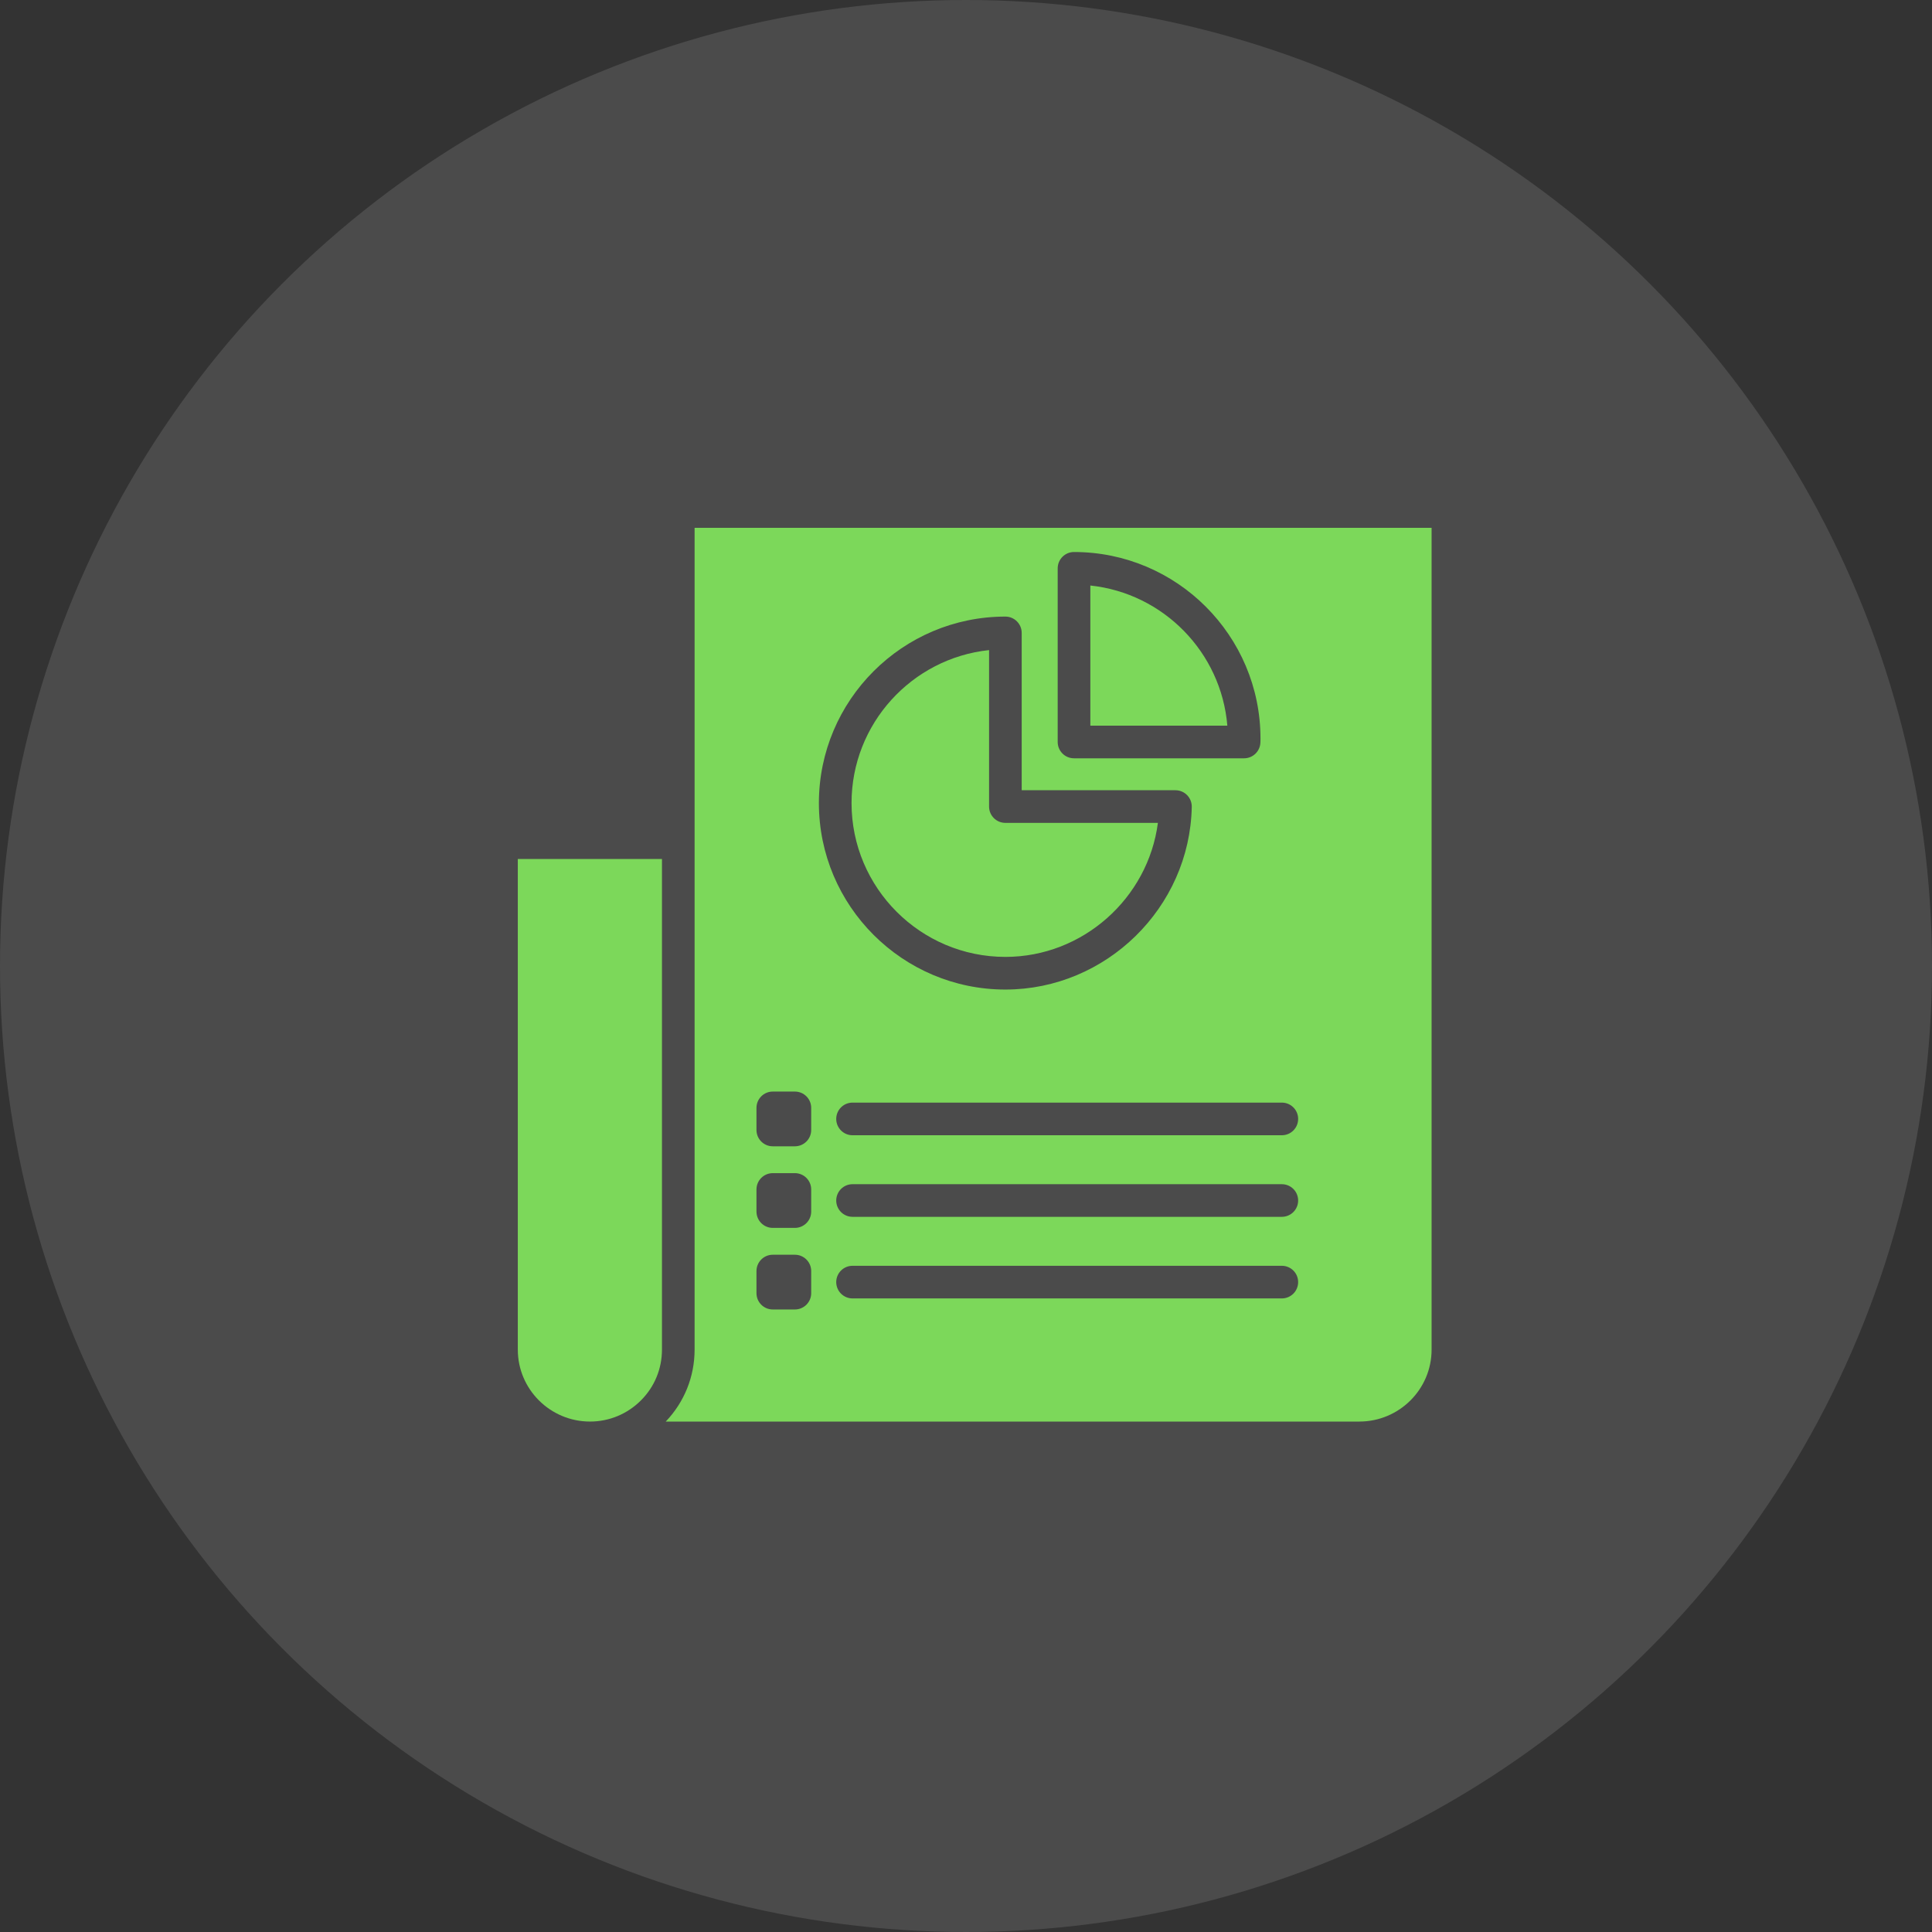 <svg width="111" height="111" viewBox="0 0 111 111" fill="none" xmlns="http://www.w3.org/2000/svg">
<rect x="0" y="0" width="111" height="111" fill="#333333" stroke="none"/>
<circle cx="55.5" cy="55.5" r="55.5" fill="white" fill-opacity="0.12"/>
<path d="M62.644 33.64V41.692H70.515C70.165 37.472 66.837 34.084 62.644 33.64Z" fill="#7CD85A"/>
<path d="M33.898 81.673C35.002 81.673 36.042 81.241 36.828 80.454C37.604 79.678 38.032 78.642 38.032 77.54V49.353H29.75V77.54C29.75 79.819 31.611 81.673 33.898 81.673Z" fill="#7CD85A"/>
<path d="M57.763 54.977C62.217 54.977 65.963 51.602 66.525 47.277H57.763C57.244 47.277 56.825 46.857 56.825 46.339V37.35C52.391 37.818 48.924 41.581 48.924 46.139C48.924 51.012 52.889 54.977 57.763 54.977Z" fill="#7CD85A"/>
<path d="M39.907 48.415V77.539C39.907 79.095 39.316 80.555 38.249 81.674H78.095C78.095 81.674 78.099 81.673 78.101 81.673C80.388 81.673 82.25 79.819 82.25 77.54V30.325H39.907V48.415ZM73.645 74.599H48.981C48.463 74.599 48.044 74.179 48.044 73.661C48.044 73.144 48.463 72.724 48.981 72.724H73.645C74.164 72.724 74.583 73.144 74.583 73.661C74.583 74.179 74.164 74.599 73.645 74.599ZM73.645 69.911H48.981C48.463 69.911 48.044 69.491 48.044 68.974C48.044 68.456 48.463 68.036 48.981 68.036H73.645C74.164 68.036 74.583 68.456 74.583 68.974C74.583 69.491 74.164 69.911 73.645 69.911ZM74.583 64.286C74.583 64.804 74.164 65.224 73.645 65.224H48.981C48.463 65.224 48.044 64.804 48.044 64.286C48.044 63.769 48.463 63.349 48.981 63.349H73.645C74.164 63.349 74.583 63.769 74.583 64.286ZM60.768 32.653C60.768 32.136 61.187 31.715 61.705 31.715C67.613 31.715 72.419 36.521 72.419 42.429C72.419 42.517 72.419 42.605 72.412 42.694C72.379 43.185 71.969 43.567 71.477 43.567H61.705C61.187 43.567 60.768 43.147 60.768 42.63V32.653ZM57.762 35.425C58.281 35.425 58.7 35.845 58.7 36.363V45.402H67.534C67.786 45.402 68.027 45.503 68.203 45.683C68.379 45.863 68.476 46.106 68.471 46.358C68.357 52.145 63.553 56.853 57.762 56.853C51.854 56.853 47.048 52.047 47.048 46.139C47.048 40.231 51.854 35.425 57.762 35.425ZM43.462 63.651C43.462 63.134 43.881 62.714 44.399 62.714H45.668C46.187 62.714 46.606 63.134 46.606 63.651V64.922C46.606 65.439 46.187 65.859 45.668 65.859H44.399C43.881 65.859 43.462 65.439 43.462 64.922V63.651ZM43.462 68.339C43.462 67.821 43.881 67.401 44.399 67.401H45.668C46.187 67.401 46.606 67.821 46.606 68.339V69.609C46.606 70.127 46.187 70.547 45.668 70.547H44.399C43.881 70.547 43.462 70.127 43.462 69.609V68.339ZM43.462 73.026C43.462 72.509 43.881 72.089 44.399 72.089H45.668C46.187 72.089 46.606 72.509 46.606 73.026V74.297C46.606 74.814 46.187 75.234 45.668 75.234H44.399C43.881 75.234 43.462 74.814 43.462 74.297V73.026Z" fill="#7CD85A"/>
</svg>
